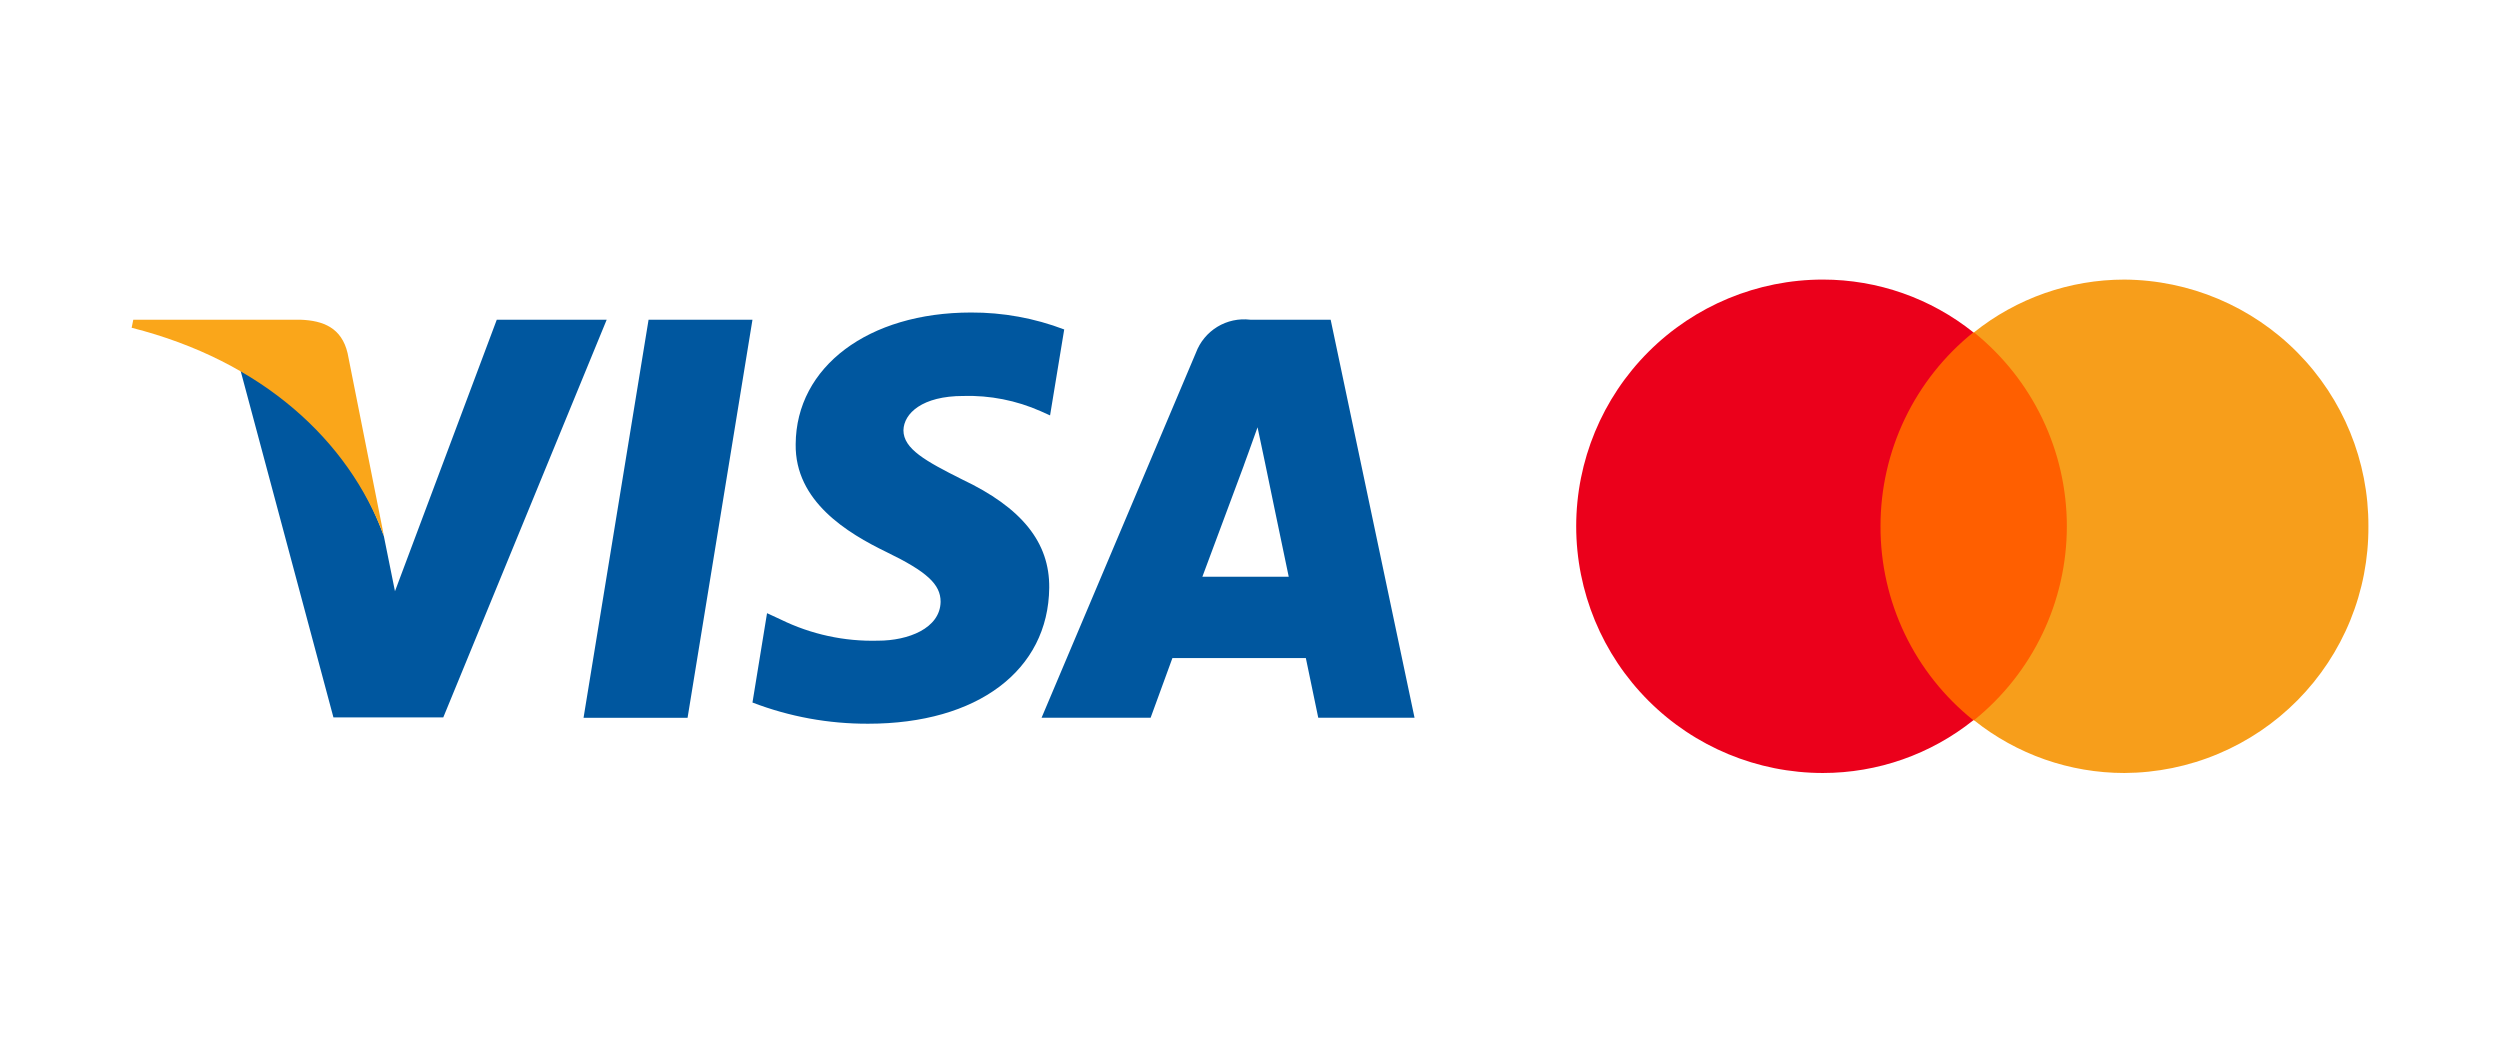 <svg width="152" height="64" viewBox="0 0 152 64" fill="none" xmlns="http://www.w3.org/2000/svg">
<path d="M45.75 42.714L46.636 37.281L47.468 37.666C49.31 38.569 51.344 39.011 53.395 38.953C55.215 38.953 57.165 38.207 57.189 36.585C57.189 35.53 56.359 34.757 53.914 33.572C51.522 32.413 48.326 30.482 48.377 27.007C48.404 22.296 52.799 19.001 59.038 19.001C60.974 18.993 62.895 19.342 64.704 20.031L63.844 25.257L63.274 25.001C61.794 24.345 60.186 24.028 58.568 24.075C56.074 24.075 54.955 25.13 54.929 26.16C54.929 27.293 56.283 28.039 58.493 29.147C62.133 30.871 63.822 32.983 63.793 35.737C63.741 40.76 59.426 44.002 52.793 44.002C50.386 44.013 47.998 43.576 45.75 42.714ZM80.15 43.64C80.15 43.64 79.578 40.859 79.395 40.009H71.283C71.049 40.654 69.957 43.64 69.957 43.64H63.327L72.712 21.446C72.957 20.79 73.416 20.235 74.014 19.87C74.613 19.506 75.316 19.354 76.012 19.438H80.904L86.004 43.638L80.15 43.64ZM73.104 35.066H78.355C78.096 33.856 76.899 28.066 76.899 28.066L76.459 25.979C76.147 26.879 75.6 28.347 75.626 28.297C75.624 28.301 73.622 33.676 73.104 35.066ZM35.48 43.641L39.433 19.438H45.75L41.804 43.641H35.48ZM20.272 43.616L14.604 22.451C18.677 24.631 21.791 28.249 23.339 32.601L24.014 35.947L30.204 19.438H36.887L26.952 43.616H20.272Z" fill="#00579F"/>
<path d="M18.27 19.439H8.104L8.004 19.928C15.934 21.936 21.186 26.777 23.344 32.596L21.134 21.474C20.77 19.927 19.652 19.491 18.274 19.439H18.27Z" fill="#FAA61A"/>
<path d="M126.49 20.208H113.511V43.791H126.49V20.208Z" fill="#FF5F00"/>
<path d="M114.335 31.998C114.332 29.735 114.838 27.501 115.815 25.459C116.792 23.418 118.216 21.623 119.98 20.206C117.384 18.129 114.158 16.998 110.833 16.998C106.855 16.998 103.04 18.578 100.227 21.391C97.413 24.204 95.833 28.02 95.833 31.998C95.833 35.976 97.413 39.792 100.227 42.605C103.04 45.418 106.855 46.998 110.833 46.998C114.158 46.998 117.384 45.867 119.98 43.79C118.212 42.376 116.787 40.581 115.809 38.54C114.832 36.498 114.328 34.262 114.335 31.998Z" fill="#EB001B"/>
<path d="M143.999 31.998C144.011 33.957 143.637 35.9 142.898 37.714C142.159 39.529 141.07 41.18 139.692 42.573C138.314 43.966 136.676 45.074 134.869 45.833C133.063 46.593 131.125 46.988 129.166 46.998C125.841 46.999 122.615 45.867 120.019 43.79C121.781 42.371 123.203 40.576 124.18 38.535C125.157 36.495 125.664 34.261 125.664 31.998C125.664 29.736 125.157 27.503 124.18 25.462C123.203 23.421 121.781 21.626 120.019 20.207C122.615 18.13 125.841 16.998 129.166 16.999C133.121 17.026 136.903 18.62 139.684 21.432C142.464 24.244 144.016 28.044 143.999 31.998Z" fill="#F79E1B"/>
</svg>
